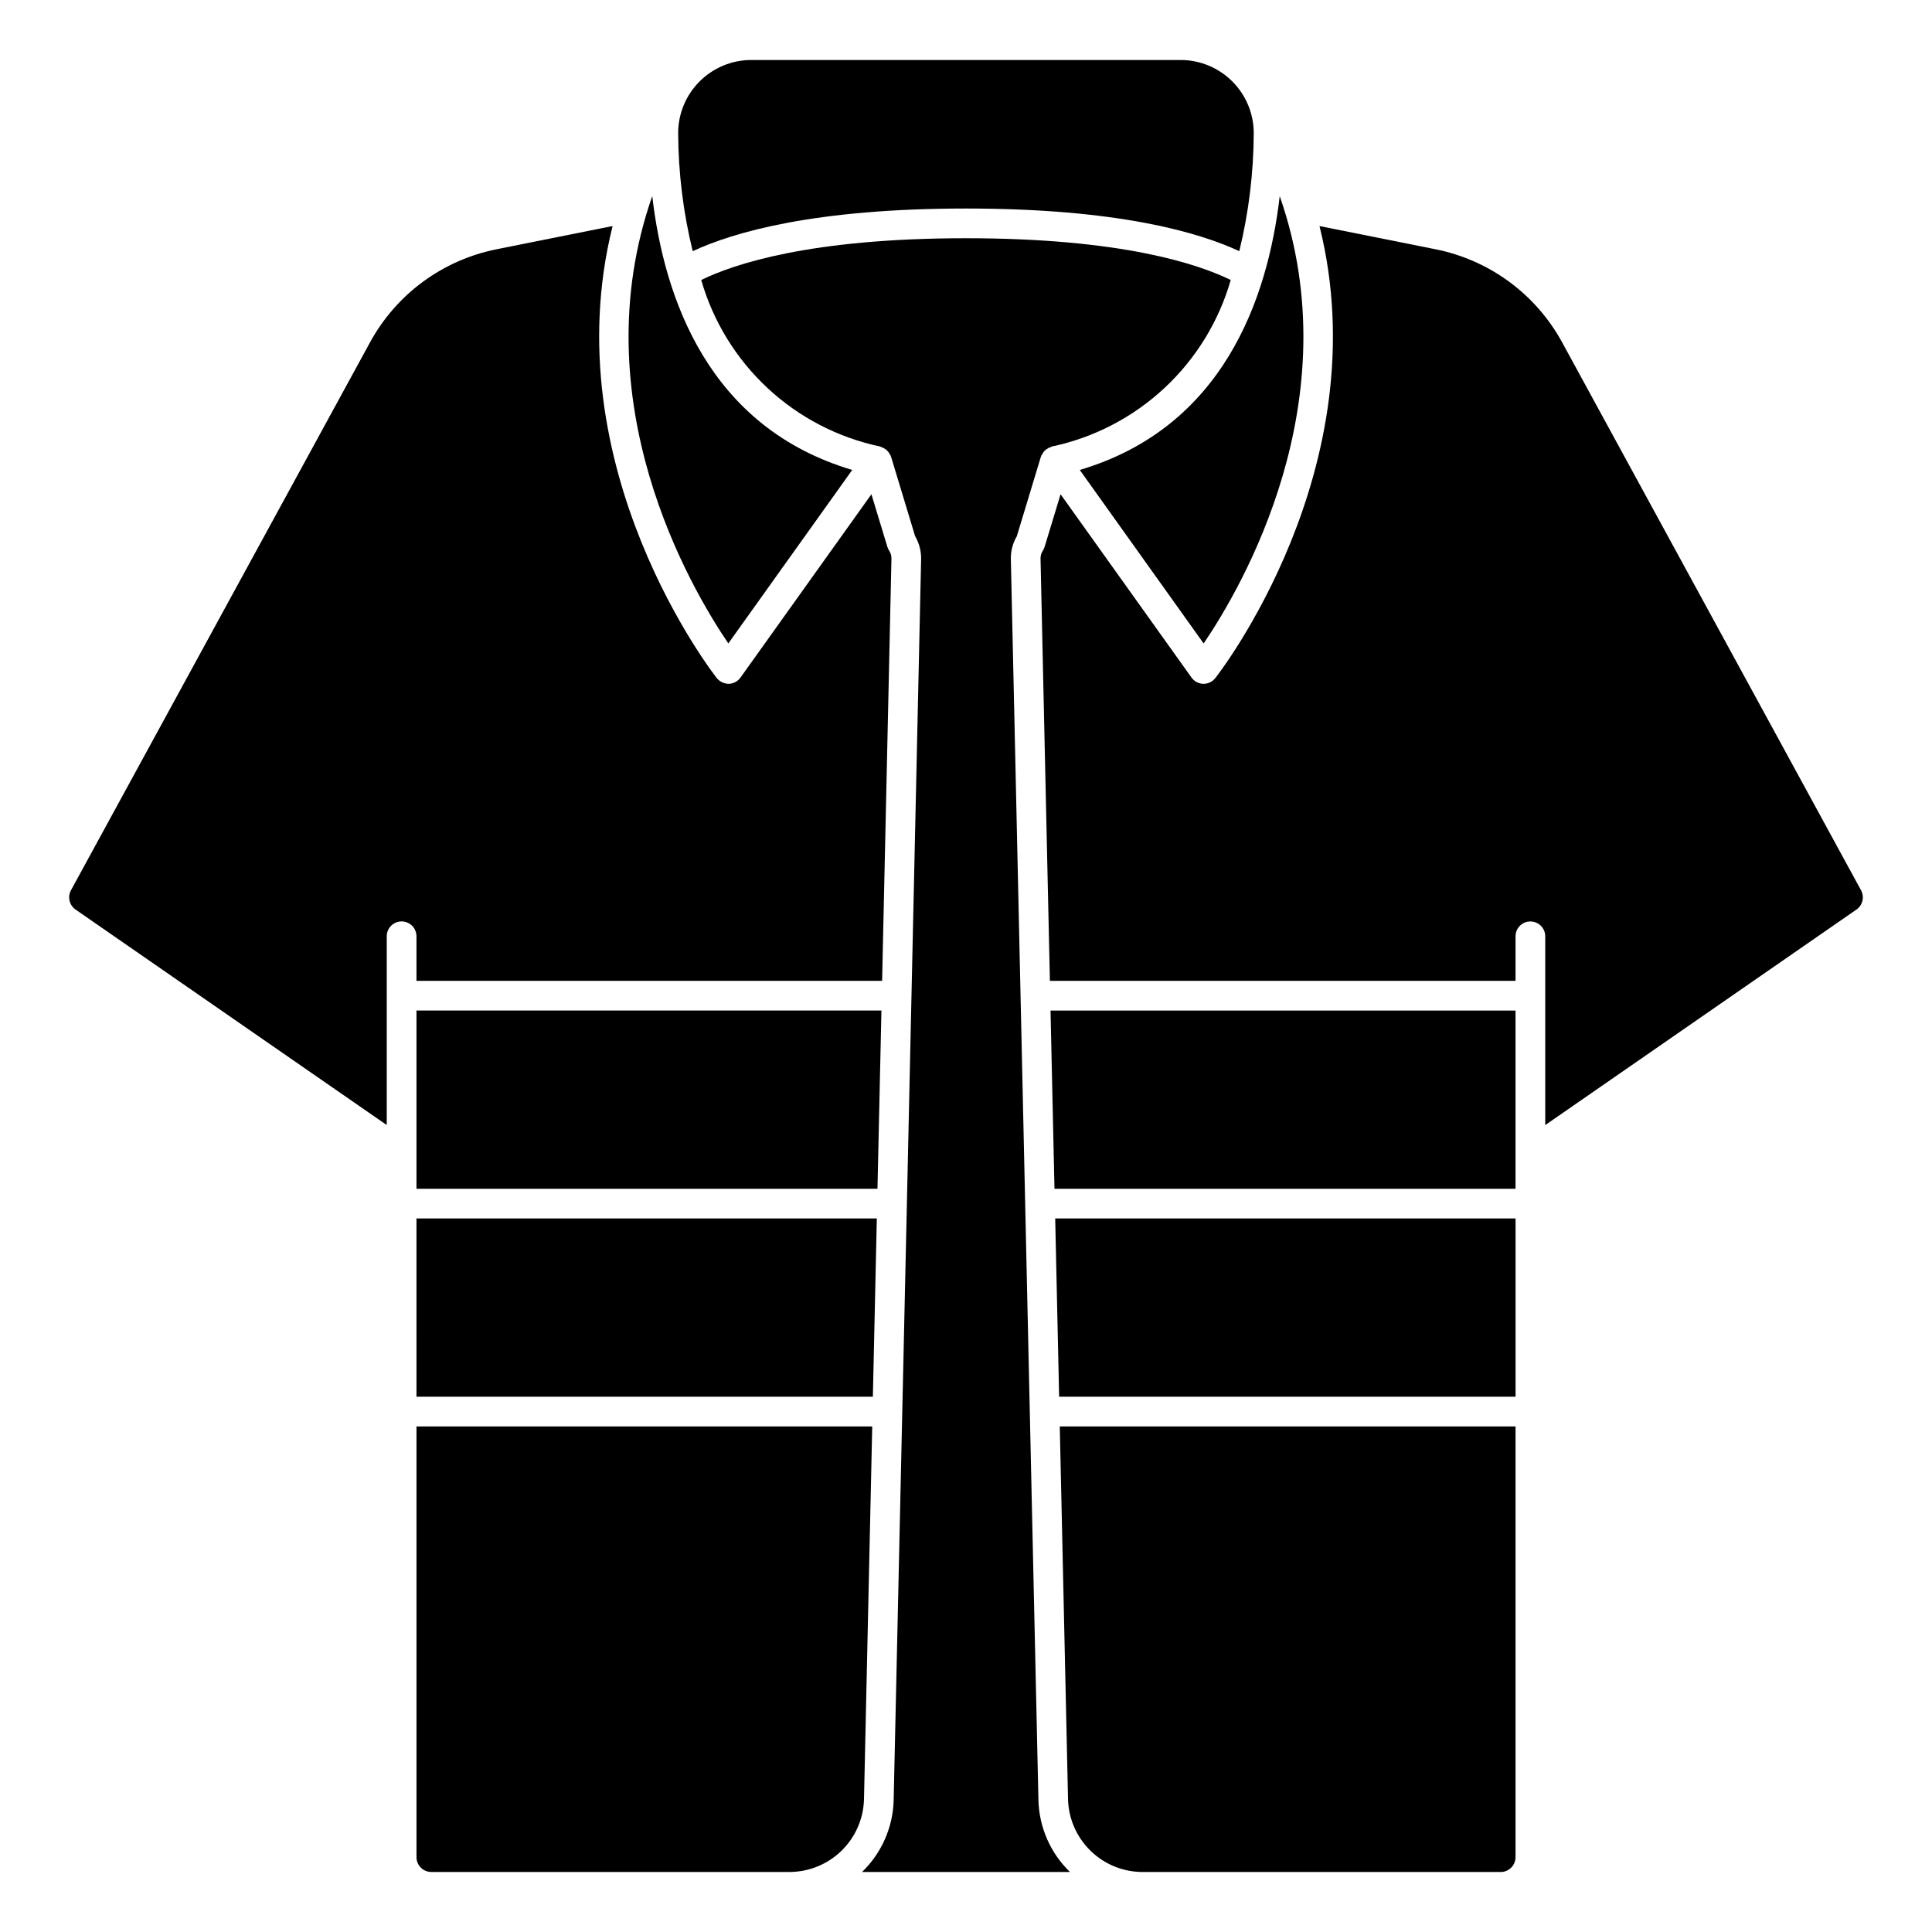 <?xml version="1.0" encoding="UTF-8"?>
<!-- Uploaded to: SVG Repo, www.svgrepo.com, Generator: SVG Repo Mixer Tools -->
<svg fill="#000000" width="800px" height="800px" version="1.1" viewBox="144 144 512 512" xmlns="http://www.w3.org/2000/svg">
 <g>
  <path d="m430.15 268.54 32.828 45.988c9.91-14.578 39.156-64.234 20.16-118.55-3.16 27.266-15.023 61.312-52.988 72.562z"/>
  <path d="m558 234.76c-6.981-12.82-19.301-21.871-33.621-24.711l-30.699-6.141c16.012 64.156-27.137 119.21-27.641 119.83-0.742 0.93-1.867 1.477-3.059 1.48h-0.113c-1.23-0.035-2.375-0.645-3.094-1.645l-34.707-48.594-4.219 13.91c-0.102 0.352-0.258 0.688-0.457 0.996-0.43 0.633-0.652 1.387-0.637 2.152l2.481 111.9h123.4v-11.809c0-2.172 1.762-3.934 3.934-3.934 2.176 0 3.938 1.762 3.938 3.934v50.027l82.465-57.109c1.656-1.145 2.184-3.352 1.223-5.117z"/>
  <path d="m423.45 459.04h122.18v-47.234h-123.23z"/>
  <path d="m400 199.26c40.203 0 61.684 6.297 72.422 11.305 2.508-10.25 3.793-20.758 3.832-31.309-0.008-5.129-2.047-10.043-5.672-13.672-3.625-3.629-8.539-5.672-13.668-5.684h-113.83c-5.133 0.004-10.051 2.047-13.684 5.676-3.629 3.629-5.672 8.547-5.68 13.68 0.047 10.551 1.34 21.062 3.856 31.309 10.738-5.008 32.223-11.305 72.426-11.305z"/>
  <path d="m377.59 411.8h-123.22v47.234h122.17z"/>
  <path d="m427.04 620.86c0.145 5.133 2.277 10.012 5.949 13.602 3.672 3.59 8.594 5.613 13.73 5.637h94.977c1.043 0 2.043-0.414 2.781-1.152 0.738-0.738 1.156-1.738 1.156-2.781v-114.14h-120.78z"/>
  <path d="m369.85 268.54c-37.965-11.266-49.828-45.312-52.996-72.578-18.996 54.316 10.234 103.97 20.16 118.55z"/>
  <path d="m254.37 403.93h123.4l2.473-111.78h-0.004c0.039-0.801-0.18-1.594-0.629-2.262-0.199-0.309-0.352-0.645-0.457-0.996l-4.219-13.91-34.707 48.594c-0.719 1-1.863 1.609-3.094 1.645-1.215-0.012-2.363-0.555-3.148-1.48-0.504-0.621-43.648-55.672-27.641-119.83l-30.699 6.141c-14.316 2.844-26.629 11.898-33.605 24.719l-79.227 145.15c-0.965 1.766-0.441 3.977 1.215 5.125l82.465 57.102v-50.027c0-2.172 1.766-3.934 3.938-3.934 2.176 0 3.938 1.762 3.938 3.934z"/>
  <path d="m254.37 514.14h120.95l1.047-47.234h-122z"/>
  <path d="m411.89 292.31c-0.074-2.168 0.469-4.316 1.574-6.188l6.383-21.09c0.031-0.043 0.059-0.09 0.078-0.141v-0.125c0-0.039 0.164-0.195 0.219-0.316h0.004c0.184-0.383 0.434-0.734 0.73-1.039 0.141-0.133 0.289-0.258 0.449-0.367 0.332-0.242 0.703-0.426 1.094-0.547 0.117 0 0.203-0.141 0.332-0.164 11.16-2.359 21.473-7.715 29.824-15.488 8.352-7.773 14.43-17.676 17.578-28.641-8.562-4.211-28.871-11.07-70.152-11.07s-61.59 6.856-70.172 11.066v0.004c3.152 10.965 9.227 20.867 17.578 28.641s18.664 13.129 29.828 15.488c0.125 0 0.203 0.117 0.324 0.156h-0.004c0.395 0.129 0.77 0.316 1.102 0.562 0.16 0.102 0.309 0.219 0.441 0.352 0.305 0.305 0.555 0.66 0.742 1.047 0.055 0.117 0.172 0.195 0.219 0.316 0.047 0.117 0 0.086 0 0.125 0.02 0.051 0.047 0.098 0.078 0.141l6.383 21.09h0.004c1.113 1.906 1.66 4.094 1.574 6.297l-3.766 170.56-3.504 158.05 0.004-0.004c-0.184 7.215-3.195 14.066-8.387 19.074h55.105c-5.184-5.012-8.184-11.863-8.359-19.074z"/>
  <path d="m375.15 522.02h-120.78v114.14c0 1.043 0.414 2.043 1.152 2.781 0.738 0.738 1.738 1.152 2.781 1.152h94.984c5.137-0.023 10.059-2.047 13.734-5.637 3.672-3.59 5.805-8.469 5.945-13.602z"/>
  <path d="m424.68 514.14h120.96v-47.234h-122z"/>
 </g>
</svg>